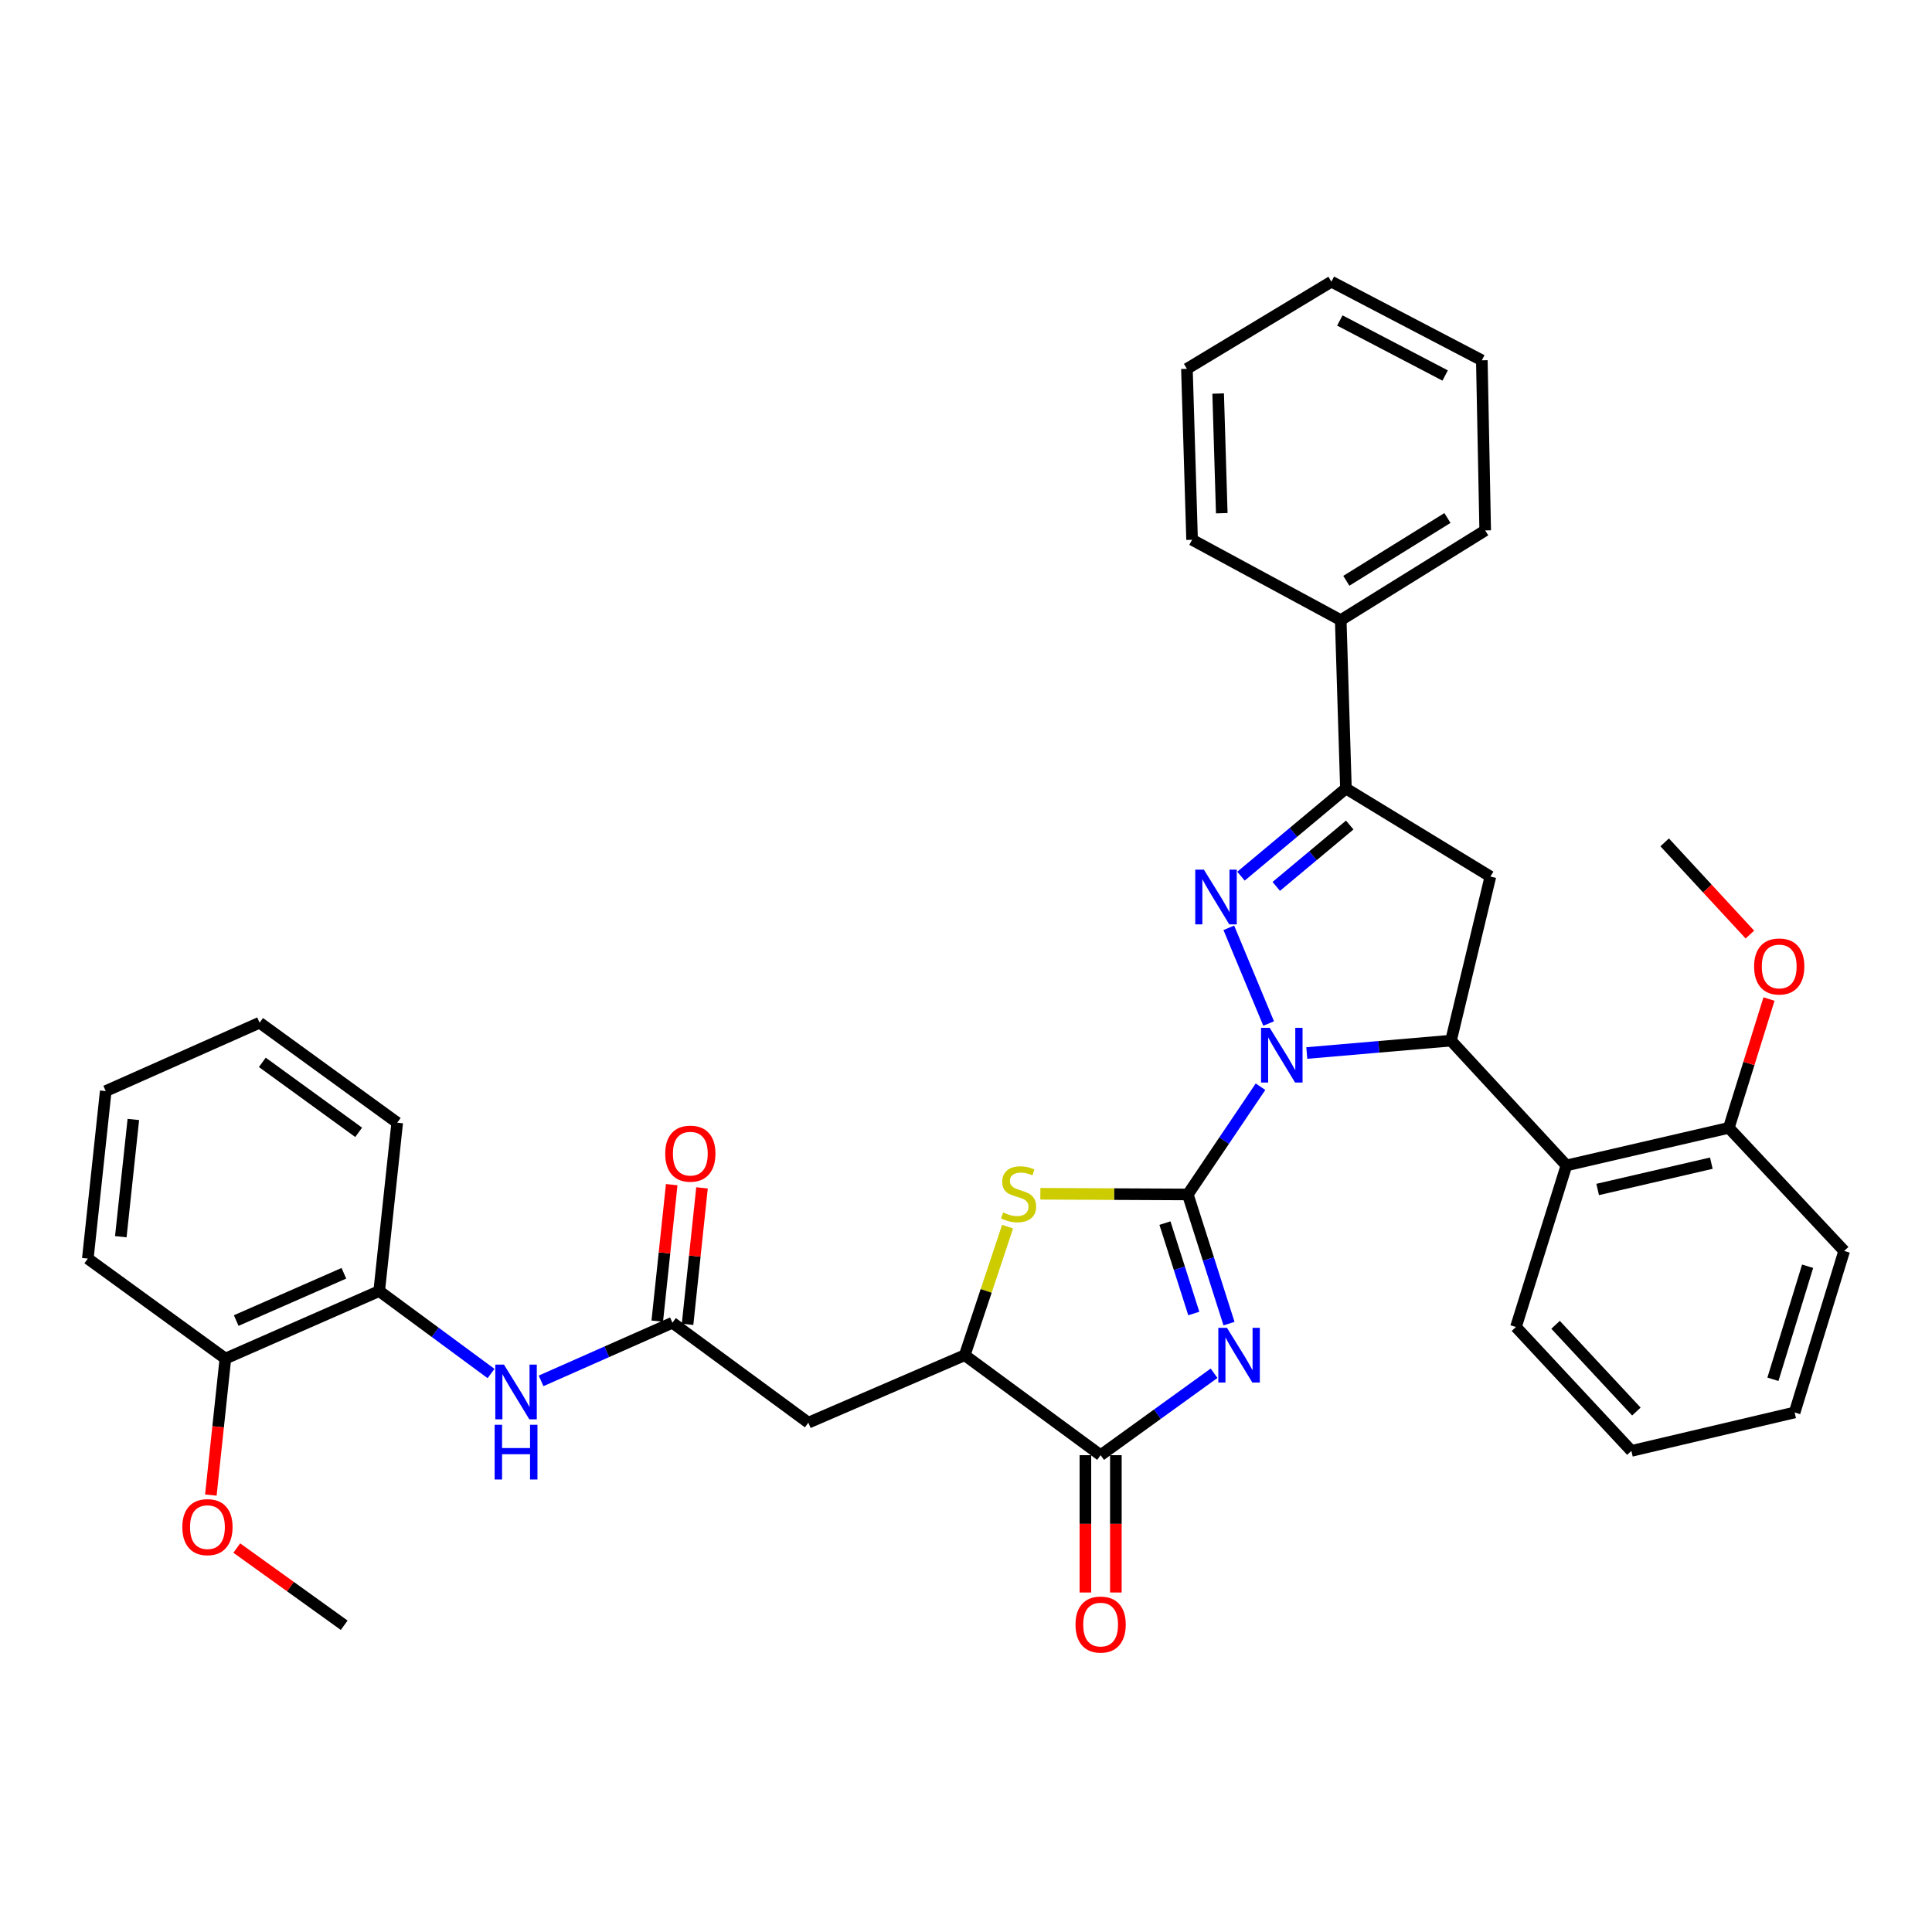 <?xml version='1.0' encoding='iso-8859-1'?>
<svg version='1.1' baseProfile='full'
              xmlns='http://www.w3.org/2000/svg'
                      xmlns:rdkit='http://www.rdkit.org/xml'
                      xmlns:xlink='http://www.w3.org/1999/xlink'
                  xml:space='preserve'
width='1000px' height='1000px' viewBox='0 0 1000 1000'>
<!-- END OF HEADER -->
<rect style='opacity:1.0;fill:#FFFFFF;stroke:none' width='1000' height='1000' x='0' y='0'> </rect>
<path class='bond-0' d='M 614.804,618.251 L 633.619,590.368' style='fill:none;fill-rule:evenodd;stroke:#000000;stroke-width:6px;stroke-linecap:butt;stroke-linejoin:miter;stroke-opacity:1' />
<path class='bond-0' d='M 633.619,590.368 L 652.434,562.484' style='fill:none;fill-rule:evenodd;stroke:#0000FF;stroke-width:6px;stroke-linecap:butt;stroke-linejoin:miter;stroke-opacity:1' />
<path class='bond-1' d='M 614.804,618.251 L 625.468,651.678' style='fill:none;fill-rule:evenodd;stroke:#000000;stroke-width:6px;stroke-linecap:butt;stroke-linejoin:miter;stroke-opacity:1' />
<path class='bond-1' d='M 625.468,651.678 L 636.133,685.104' style='fill:none;fill-rule:evenodd;stroke:#0000FF;stroke-width:6px;stroke-linecap:butt;stroke-linejoin:miter;stroke-opacity:1' />
<path class='bond-1' d='M 602.976,633.073 L 610.441,656.472' style='fill:none;fill-rule:evenodd;stroke:#000000;stroke-width:6px;stroke-linecap:butt;stroke-linejoin:miter;stroke-opacity:1' />
<path class='bond-1' d='M 610.441,656.472 L 617.906,679.87' style='fill:none;fill-rule:evenodd;stroke:#0000FF;stroke-width:6px;stroke-linecap:butt;stroke-linejoin:miter;stroke-opacity:1' />
<path class='bond-4' d='M 614.804,618.251 L 576.646,618.068' style='fill:none;fill-rule:evenodd;stroke:#000000;stroke-width:6px;stroke-linecap:butt;stroke-linejoin:miter;stroke-opacity:1' />
<path class='bond-4' d='M 576.646,618.068 L 538.488,617.885' style='fill:none;fill-rule:evenodd;stroke:#CCCC00;stroke-width:6px;stroke-linecap:butt;stroke-linejoin:miter;stroke-opacity:1' />
<path class='bond-2' d='M 656.643,529.773 L 636.032,480.236' style='fill:none;fill-rule:evenodd;stroke:#0000FF;stroke-width:6px;stroke-linecap:butt;stroke-linejoin:miter;stroke-opacity:1' />
<path class='bond-3' d='M 676.394,545.037 L 713.714,541.83' style='fill:none;fill-rule:evenodd;stroke:#0000FF;stroke-width:6px;stroke-linecap:butt;stroke-linejoin:miter;stroke-opacity:1' />
<path class='bond-3' d='M 713.714,541.83 L 751.034,538.622' style='fill:none;fill-rule:evenodd;stroke:#000000;stroke-width:6px;stroke-linecap:butt;stroke-linejoin:miter;stroke-opacity:1' />
<path class='bond-5' d='M 628.397,710.799 L 599.04,732' style='fill:none;fill-rule:evenodd;stroke:#0000FF;stroke-width:6px;stroke-linecap:butt;stroke-linejoin:miter;stroke-opacity:1' />
<path class='bond-5' d='M 599.04,732 L 569.683,753.201' style='fill:none;fill-rule:evenodd;stroke:#000000;stroke-width:6px;stroke-linecap:butt;stroke-linejoin:miter;stroke-opacity:1' />
<path class='bond-6' d='M 642.334,453.5 L 669.492,430.812' style='fill:none;fill-rule:evenodd;stroke:#0000FF;stroke-width:6px;stroke-linecap:butt;stroke-linejoin:miter;stroke-opacity:1' />
<path class='bond-6' d='M 669.492,430.812 L 696.65,408.123' style='fill:none;fill-rule:evenodd;stroke:#000000;stroke-width:6px;stroke-linecap:butt;stroke-linejoin:miter;stroke-opacity:1' />
<path class='bond-6' d='M 660.594,458.799 L 679.605,442.917' style='fill:none;fill-rule:evenodd;stroke:#0000FF;stroke-width:6px;stroke-linecap:butt;stroke-linejoin:miter;stroke-opacity:1' />
<path class='bond-6' d='M 679.605,442.917 L 698.616,427.035' style='fill:none;fill-rule:evenodd;stroke:#000000;stroke-width:6px;stroke-linecap:butt;stroke-linejoin:miter;stroke-opacity:1' />
<path class='bond-7' d='M 751.034,538.622 L 771.425,453.708' style='fill:none;fill-rule:evenodd;stroke:#000000;stroke-width:6px;stroke-linecap:butt;stroke-linejoin:miter;stroke-opacity:1' />
<path class='bond-9' d='M 751.034,538.622 L 810.78,603.223' style='fill:none;fill-rule:evenodd;stroke:#000000;stroke-width:6px;stroke-linecap:butt;stroke-linejoin:miter;stroke-opacity:1' />
<path class='bond-8' d='M 521.523,634.914 L 510.433,668.181' style='fill:none;fill-rule:evenodd;stroke:#CCCC00;stroke-width:6px;stroke-linecap:butt;stroke-linejoin:miter;stroke-opacity:1' />
<path class='bond-8' d='M 510.433,668.181 L 499.343,701.447' style='fill:none;fill-rule:evenodd;stroke:#000000;stroke-width:6px;stroke-linecap:butt;stroke-linejoin:miter;stroke-opacity:1' />
<path class='bond-14' d='M 561.797,753.201 L 561.797,788.74' style='fill:none;fill-rule:evenodd;stroke:#000000;stroke-width:6px;stroke-linecap:butt;stroke-linejoin:miter;stroke-opacity:1' />
<path class='bond-14' d='M 561.797,788.74 L 561.797,824.278' style='fill:none;fill-rule:evenodd;stroke:#FF0000;stroke-width:6px;stroke-linecap:butt;stroke-linejoin:miter;stroke-opacity:1' />
<path class='bond-14' d='M 577.57,753.201 L 577.57,788.74' style='fill:none;fill-rule:evenodd;stroke:#000000;stroke-width:6px;stroke-linecap:butt;stroke-linejoin:miter;stroke-opacity:1' />
<path class='bond-14' d='M 577.57,788.74 L 577.57,824.278' style='fill:none;fill-rule:evenodd;stroke:#FF0000;stroke-width:6px;stroke-linecap:butt;stroke-linejoin:miter;stroke-opacity:1' />
<path class='bond-36' d='M 569.683,753.201 L 499.343,701.447' style='fill:none;fill-rule:evenodd;stroke:#000000;stroke-width:6px;stroke-linecap:butt;stroke-linejoin:miter;stroke-opacity:1' />
<path class='bond-16' d='M 696.65,408.123 L 693.96,320.984' style='fill:none;fill-rule:evenodd;stroke:#000000;stroke-width:6px;stroke-linecap:butt;stroke-linejoin:miter;stroke-opacity:1' />
<path class='bond-37' d='M 696.65,408.123 L 771.425,453.708' style='fill:none;fill-rule:evenodd;stroke:#000000;stroke-width:6px;stroke-linecap:butt;stroke-linejoin:miter;stroke-opacity:1' />
<path class='bond-10' d='M 499.343,701.447 L 418.399,736.376' style='fill:none;fill-rule:evenodd;stroke:#000000;stroke-width:6px;stroke-linecap:butt;stroke-linejoin:miter;stroke-opacity:1' />
<path class='bond-15' d='M 810.78,603.223 L 894.834,583.769' style='fill:none;fill-rule:evenodd;stroke:#000000;stroke-width:6px;stroke-linecap:butt;stroke-linejoin:miter;stroke-opacity:1' />
<path class='bond-15' d='M 826.945,615.672 L 885.783,602.054' style='fill:none;fill-rule:evenodd;stroke:#000000;stroke-width:6px;stroke-linecap:butt;stroke-linejoin:miter;stroke-opacity:1' />
<path class='bond-20' d='M 810.78,603.223 L 784.657,686.848' style='fill:none;fill-rule:evenodd;stroke:#000000;stroke-width:6px;stroke-linecap:butt;stroke-linejoin:miter;stroke-opacity:1' />
<path class='bond-11' d='M 418.399,736.376 L 348.041,684.648' style='fill:none;fill-rule:evenodd;stroke:#000000;stroke-width:6px;stroke-linecap:butt;stroke-linejoin:miter;stroke-opacity:1' />
<path class='bond-12' d='M 348.041,684.648 L 314.05,699.694' style='fill:none;fill-rule:evenodd;stroke:#000000;stroke-width:6px;stroke-linecap:butt;stroke-linejoin:miter;stroke-opacity:1' />
<path class='bond-12' d='M 314.05,699.694 L 280.059,714.739' style='fill:none;fill-rule:evenodd;stroke:#0000FF;stroke-width:6px;stroke-linecap:butt;stroke-linejoin:miter;stroke-opacity:1' />
<path class='bond-17' d='M 355.884,685.479 L 359.622,650.158' style='fill:none;fill-rule:evenodd;stroke:#000000;stroke-width:6px;stroke-linecap:butt;stroke-linejoin:miter;stroke-opacity:1' />
<path class='bond-17' d='M 359.622,650.158 L 363.36,614.837' style='fill:none;fill-rule:evenodd;stroke:#FF0000;stroke-width:6px;stroke-linecap:butt;stroke-linejoin:miter;stroke-opacity:1' />
<path class='bond-17' d='M 340.198,683.818 L 343.936,648.498' style='fill:none;fill-rule:evenodd;stroke:#000000;stroke-width:6px;stroke-linecap:butt;stroke-linejoin:miter;stroke-opacity:1' />
<path class='bond-17' d='M 343.936,648.498 L 347.674,613.177' style='fill:none;fill-rule:evenodd;stroke:#FF0000;stroke-width:6px;stroke-linecap:butt;stroke-linejoin:miter;stroke-opacity:1' />
<path class='bond-13' d='M 254.166,710.932 L 225.22,689.592' style='fill:none;fill-rule:evenodd;stroke:#0000FF;stroke-width:6px;stroke-linecap:butt;stroke-linejoin:miter;stroke-opacity:1' />
<path class='bond-13' d='M 225.22,689.592 L 196.274,668.253' style='fill:none;fill-rule:evenodd;stroke:#000000;stroke-width:6px;stroke-linecap:butt;stroke-linejoin:miter;stroke-opacity:1' />
<path class='bond-18' d='M 196.274,668.253 L 116.663,703.2' style='fill:none;fill-rule:evenodd;stroke:#000000;stroke-width:6px;stroke-linecap:butt;stroke-linejoin:miter;stroke-opacity:1' />
<path class='bond-18' d='M 177.993,659.052 L 122.264,683.515' style='fill:none;fill-rule:evenodd;stroke:#000000;stroke-width:6px;stroke-linecap:butt;stroke-linejoin:miter;stroke-opacity:1' />
<path class='bond-22' d='M 196.274,668.253 L 205.598,581.096' style='fill:none;fill-rule:evenodd;stroke:#000000;stroke-width:6px;stroke-linecap:butt;stroke-linejoin:miter;stroke-opacity:1' />
<path class='bond-19' d='M 894.834,583.769 L 905.234,550.44' style='fill:none;fill-rule:evenodd;stroke:#000000;stroke-width:6px;stroke-linecap:butt;stroke-linejoin:miter;stroke-opacity:1' />
<path class='bond-19' d='M 905.234,550.44 L 915.633,517.111' style='fill:none;fill-rule:evenodd;stroke:#FF0000;stroke-width:6px;stroke-linecap:butt;stroke-linejoin:miter;stroke-opacity:1' />
<path class='bond-23' d='M 894.834,583.769 L 954.545,647.485' style='fill:none;fill-rule:evenodd;stroke:#000000;stroke-width:6px;stroke-linecap:butt;stroke-linejoin:miter;stroke-opacity:1' />
<path class='bond-24' d='M 693.96,320.984 L 768.735,274.549' style='fill:none;fill-rule:evenodd;stroke:#000000;stroke-width:6px;stroke-linecap:butt;stroke-linejoin:miter;stroke-opacity:1' />
<path class='bond-24' d='M 696.855,300.619 L 749.197,268.114' style='fill:none;fill-rule:evenodd;stroke:#000000;stroke-width:6px;stroke-linecap:butt;stroke-linejoin:miter;stroke-opacity:1' />
<path class='bond-25' d='M 693.96,320.984 L 617.021,279.386' style='fill:none;fill-rule:evenodd;stroke:#000000;stroke-width:6px;stroke-linecap:butt;stroke-linejoin:miter;stroke-opacity:1' />
<path class='bond-21' d='M 116.663,703.2 L 112.898,738.523' style='fill:none;fill-rule:evenodd;stroke:#000000;stroke-width:6px;stroke-linecap:butt;stroke-linejoin:miter;stroke-opacity:1' />
<path class='bond-21' d='M 112.898,738.523 L 109.134,773.845' style='fill:none;fill-rule:evenodd;stroke:#FF0000;stroke-width:6px;stroke-linecap:butt;stroke-linejoin:miter;stroke-opacity:1' />
<path class='bond-26' d='M 116.663,703.2 L 45.455,651.454' style='fill:none;fill-rule:evenodd;stroke:#000000;stroke-width:6px;stroke-linecap:butt;stroke-linejoin:miter;stroke-opacity:1' />
<path class='bond-27' d='M 905.738,483.732 L 883.685,459.869' style='fill:none;fill-rule:evenodd;stroke:#FF0000;stroke-width:6px;stroke-linecap:butt;stroke-linejoin:miter;stroke-opacity:1' />
<path class='bond-27' d='M 883.685,459.869 L 861.631,436.007' style='fill:none;fill-rule:evenodd;stroke:#000000;stroke-width:6px;stroke-linecap:butt;stroke-linejoin:miter;stroke-opacity:1' />
<path class='bond-29' d='M 784.657,686.848 L 844.403,750.984' style='fill:none;fill-rule:evenodd;stroke:#000000;stroke-width:6px;stroke-linecap:butt;stroke-linejoin:miter;stroke-opacity:1' />
<path class='bond-29' d='M 805.161,685.717 L 846.983,730.612' style='fill:none;fill-rule:evenodd;stroke:#000000;stroke-width:6px;stroke-linecap:butt;stroke-linejoin:miter;stroke-opacity:1' />
<path class='bond-28' d='M 122.553,801.266 L 150.353,821.246' style='fill:none;fill-rule:evenodd;stroke:#FF0000;stroke-width:6px;stroke-linecap:butt;stroke-linejoin:miter;stroke-opacity:1' />
<path class='bond-28' d='M 150.353,821.246 L 178.153,841.226' style='fill:none;fill-rule:evenodd;stroke:#000000;stroke-width:6px;stroke-linecap:butt;stroke-linejoin:miter;stroke-opacity:1' />
<path class='bond-30' d='M 205.598,581.096 L 134.364,529.351' style='fill:none;fill-rule:evenodd;stroke:#000000;stroke-width:6px;stroke-linecap:butt;stroke-linejoin:miter;stroke-opacity:1' />
<path class='bond-30' d='M 185.643,586.096 L 135.779,549.874' style='fill:none;fill-rule:evenodd;stroke:#000000;stroke-width:6px;stroke-linecap:butt;stroke-linejoin:miter;stroke-opacity:1' />
<path class='bond-38' d='M 954.545,647.485 L 928.896,731.084' style='fill:none;fill-rule:evenodd;stroke:#000000;stroke-width:6px;stroke-linecap:butt;stroke-linejoin:miter;stroke-opacity:1' />
<path class='bond-38' d='M 935.618,655.398 L 917.664,713.917' style='fill:none;fill-rule:evenodd;stroke:#000000;stroke-width:6px;stroke-linecap:butt;stroke-linejoin:miter;stroke-opacity:1' />
<path class='bond-32' d='M 768.735,274.549 L 766.991,186.49' style='fill:none;fill-rule:evenodd;stroke:#000000;stroke-width:6px;stroke-linecap:butt;stroke-linejoin:miter;stroke-opacity:1' />
<path class='bond-33' d='M 617.021,279.386 L 614.348,190.906' style='fill:none;fill-rule:evenodd;stroke:#000000;stroke-width:6px;stroke-linecap:butt;stroke-linejoin:miter;stroke-opacity:1' />
<path class='bond-33' d='M 632.386,265.638 L 630.515,203.702' style='fill:none;fill-rule:evenodd;stroke:#000000;stroke-width:6px;stroke-linecap:butt;stroke-linejoin:miter;stroke-opacity:1' />
<path class='bond-40' d='M 45.455,651.454 L 54.726,564.744' style='fill:none;fill-rule:evenodd;stroke:#000000;stroke-width:6px;stroke-linecap:butt;stroke-linejoin:miter;stroke-opacity:1' />
<path class='bond-40' d='M 62.529,640.125 L 69.019,579.428' style='fill:none;fill-rule:evenodd;stroke:#000000;stroke-width:6px;stroke-linecap:butt;stroke-linejoin:miter;stroke-opacity:1' />
<path class='bond-31' d='M 844.403,750.984 L 928.896,731.084' style='fill:none;fill-rule:evenodd;stroke:#000000;stroke-width:6px;stroke-linecap:butt;stroke-linejoin:miter;stroke-opacity:1' />
<path class='bond-34' d='M 134.364,529.351 L 54.726,564.744' style='fill:none;fill-rule:evenodd;stroke:#000000;stroke-width:6px;stroke-linecap:butt;stroke-linejoin:miter;stroke-opacity:1' />
<path class='bond-39' d='M 766.991,186.49 L 689.123,145.794' style='fill:none;fill-rule:evenodd;stroke:#000000;stroke-width:6px;stroke-linecap:butt;stroke-linejoin:miter;stroke-opacity:1' />
<path class='bond-39' d='M 748.005,194.365 L 693.497,165.878' style='fill:none;fill-rule:evenodd;stroke:#000000;stroke-width:6px;stroke-linecap:butt;stroke-linejoin:miter;stroke-opacity:1' />
<path class='bond-35' d='M 614.348,190.906 L 689.123,145.794' style='fill:none;fill-rule:evenodd;stroke:#000000;stroke-width:6px;stroke-linecap:butt;stroke-linejoin:miter;stroke-opacity:1' />
<path  class='atom-1' d='M 657.196 531.989
L 666.476 546.989
Q 667.396 548.469, 668.876 551.149
Q 670.356 553.829, 670.436 553.989
L 670.436 531.989
L 674.196 531.989
L 674.196 560.309
L 670.316 560.309
L 660.356 543.909
Q 659.196 541.989, 657.956 539.789
Q 656.756 537.589, 656.396 536.909
L 656.396 560.309
L 652.716 560.309
L 652.716 531.989
L 657.196 531.989
' fill='#0000FF'/>
<path  class='atom-2' d='M 635.087 687.287
L 644.367 702.287
Q 645.287 703.767, 646.767 706.447
Q 648.247 709.127, 648.327 709.287
L 648.327 687.287
L 652.087 687.287
L 652.087 715.607
L 648.207 715.607
L 638.247 699.207
Q 637.087 697.287, 635.847 695.087
Q 634.647 692.887, 634.287 692.207
L 634.287 715.607
L 630.607 715.607
L 630.607 687.287
L 635.087 687.287
' fill='#0000FF'/>
<path  class='atom-3' d='M 623.143 450.143
L 632.423 465.143
Q 633.343 466.623, 634.823 469.303
Q 636.303 471.983, 636.383 472.143
L 636.383 450.143
L 640.143 450.143
L 640.143 478.463
L 636.263 478.463
L 626.303 462.063
Q 625.143 460.143, 623.903 457.943
Q 622.703 455.743, 622.343 455.063
L 622.343 478.463
L 618.663 478.463
L 618.663 450.143
L 623.143 450.143
' fill='#0000FF'/>
<path  class='atom-5' d='M 519.218 627.551
Q 519.538 627.671, 520.858 628.231
Q 522.178 628.791, 523.618 629.151
Q 525.098 629.471, 526.538 629.471
Q 529.218 629.471, 530.778 628.191
Q 532.338 626.871, 532.338 624.591
Q 532.338 623.031, 531.538 622.071
Q 530.778 621.111, 529.578 620.591
Q 528.378 620.071, 526.378 619.471
Q 523.858 618.711, 522.338 617.991
Q 520.858 617.271, 519.778 615.751
Q 518.738 614.231, 518.738 611.671
Q 518.738 608.111, 521.138 605.911
Q 523.578 603.711, 528.378 603.711
Q 531.658 603.711, 535.378 605.271
L 534.458 608.351
Q 531.058 606.951, 528.498 606.951
Q 525.738 606.951, 524.218 608.111
Q 522.698 609.231, 522.738 611.191
Q 522.738 612.711, 523.498 613.631
Q 524.298 614.551, 525.418 615.071
Q 526.578 615.591, 528.498 616.191
Q 531.058 616.991, 532.578 617.791
Q 534.098 618.591, 535.178 620.231
Q 536.298 621.831, 536.298 624.591
Q 536.298 628.511, 533.658 630.631
Q 531.058 632.711, 526.698 632.711
Q 524.178 632.711, 522.258 632.151
Q 520.378 631.631, 518.138 630.711
L 519.218 627.551
' fill='#CCCC00'/>
<path  class='atom-13' d='M 260.846 706.312
L 270.126 721.312
Q 271.046 722.792, 272.526 725.472
Q 274.006 728.152, 274.086 728.312
L 274.086 706.312
L 277.846 706.312
L 277.846 734.632
L 273.966 734.632
L 264.006 718.232
Q 262.846 716.312, 261.606 714.112
Q 260.406 711.912, 260.046 711.232
L 260.046 734.632
L 256.366 734.632
L 256.366 706.312
L 260.846 706.312
' fill='#0000FF'/>
<path  class='atom-13' d='M 256.026 737.464
L 259.866 737.464
L 259.866 749.504
L 274.346 749.504
L 274.346 737.464
L 278.186 737.464
L 278.186 765.784
L 274.346 765.784
L 274.346 752.704
L 259.866 752.704
L 259.866 765.784
L 256.026 765.784
L 256.026 737.464
' fill='#0000FF'/>
<path  class='atom-15' d='M 556.683 840.868
Q 556.683 834.068, 560.043 830.268
Q 563.403 826.468, 569.683 826.468
Q 575.963 826.468, 579.323 830.268
Q 582.683 834.068, 582.683 840.868
Q 582.683 847.748, 579.283 851.668
Q 575.883 855.548, 569.683 855.548
Q 563.443 855.548, 560.043 851.668
Q 556.683 847.788, 556.683 840.868
M 569.683 852.348
Q 574.003 852.348, 576.323 849.468
Q 578.683 846.548, 578.683 840.868
Q 578.683 835.308, 576.323 832.508
Q 574.003 829.668, 569.683 829.668
Q 565.363 829.668, 563.003 832.468
Q 560.683 835.268, 560.683 840.868
Q 560.683 846.588, 563.003 849.468
Q 565.363 852.348, 569.683 852.348
' fill='#FF0000'/>
<path  class='atom-18' d='M 344.312 597.125
Q 344.312 590.325, 347.672 586.525
Q 351.032 582.725, 357.312 582.725
Q 363.592 582.725, 366.952 586.525
Q 370.312 590.325, 370.312 597.125
Q 370.312 604.005, 366.912 607.925
Q 363.512 611.805, 357.312 611.805
Q 351.072 611.805, 347.672 607.925
Q 344.312 604.045, 344.312 597.125
M 357.312 608.605
Q 361.632 608.605, 363.952 605.725
Q 366.312 602.805, 366.312 597.125
Q 366.312 591.565, 363.952 588.765
Q 361.632 585.925, 357.312 585.925
Q 352.992 585.925, 350.632 588.725
Q 348.312 591.525, 348.312 597.125
Q 348.312 602.845, 350.632 605.725
Q 352.992 608.605, 357.312 608.605
' fill='#FF0000'/>
<path  class='atom-20' d='M 907.922 500.241
Q 907.922 493.441, 911.282 489.641
Q 914.642 485.841, 920.922 485.841
Q 927.202 485.841, 930.562 489.641
Q 933.922 493.441, 933.922 500.241
Q 933.922 507.121, 930.522 511.041
Q 927.122 514.921, 920.922 514.921
Q 914.682 514.921, 911.282 511.041
Q 907.922 507.161, 907.922 500.241
M 920.922 511.721
Q 925.242 511.721, 927.562 508.841
Q 929.922 505.921, 929.922 500.241
Q 929.922 494.681, 927.562 491.881
Q 925.242 489.041, 920.922 489.041
Q 916.602 489.041, 914.242 491.841
Q 911.922 494.641, 911.922 500.241
Q 911.922 505.961, 914.242 508.841
Q 916.602 511.721, 920.922 511.721
' fill='#FF0000'/>
<path  class='atom-22' d='M 94.374 790.437
Q 94.374 783.637, 97.734 779.837
Q 101.094 776.037, 107.374 776.037
Q 113.654 776.037, 117.014 779.837
Q 120.374 783.637, 120.374 790.437
Q 120.374 797.317, 116.974 801.237
Q 113.574 805.117, 107.374 805.117
Q 101.134 805.117, 97.734 801.237
Q 94.374 797.357, 94.374 790.437
M 107.374 801.917
Q 111.694 801.917, 114.014 799.037
Q 116.374 796.117, 116.374 790.437
Q 116.374 784.877, 114.014 782.077
Q 111.694 779.237, 107.374 779.237
Q 103.054 779.237, 100.694 782.037
Q 98.374 784.837, 98.374 790.437
Q 98.374 796.157, 100.694 799.037
Q 103.054 801.917, 107.374 801.917
' fill='#FF0000'/>
</svg>
